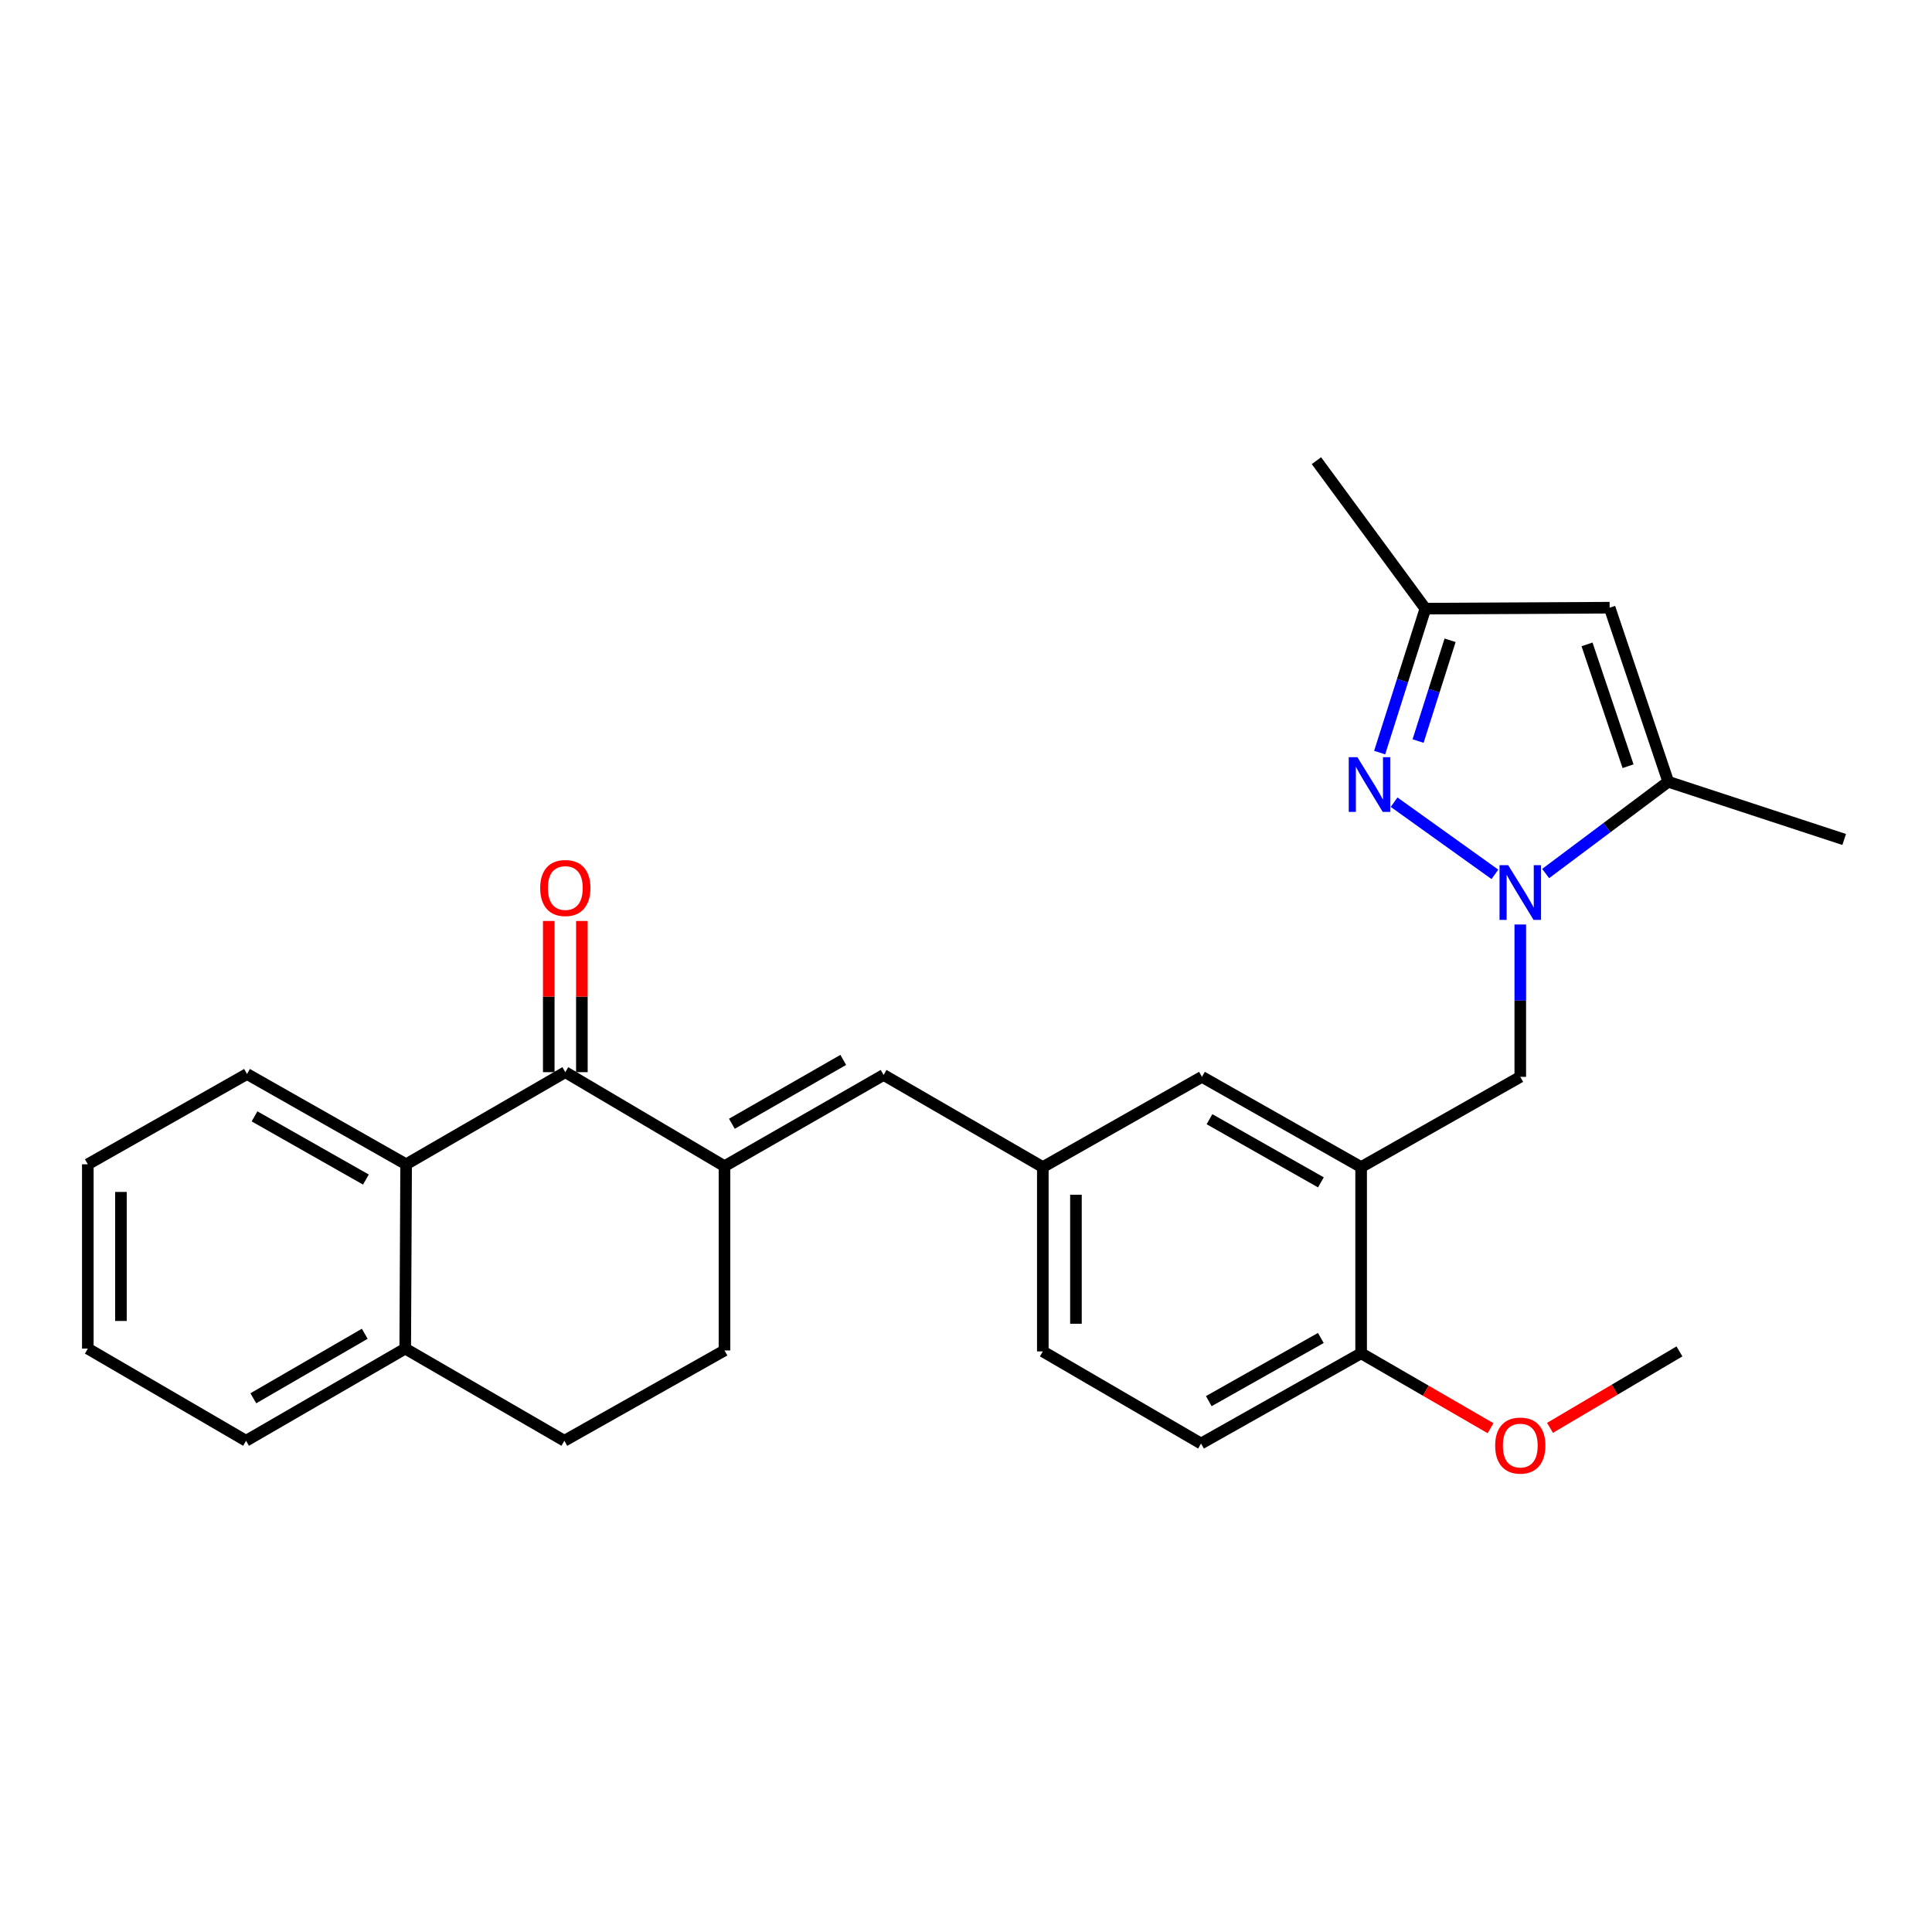 <?xml version='1.0' encoding='iso-8859-1'?>
<svg version='1.1' baseProfile='full'
              xmlns='http://www.w3.org/2000/svg'
                      xmlns:rdkit='http://www.rdkit.org/xml'
                      xmlns:xlink='http://www.w3.org/1999/xlink'
                  xml:space='preserve'
width='1000px' height='1000px' viewBox='0 0 1000 1000'>
<!-- END OF HEADER -->
<rect style='opacity:1.0;fill:#FFFFFF;stroke:none' width='1000' height='1000' x='0' y='0'> </rect>
<path class='bond-0' d='M 773.754,452.563 L 721.586,415.211' style='fill:none;fill-rule:evenodd;stroke:#0000FF;stroke-width:6px;stroke-linecap:butt;stroke-linejoin:miter;stroke-opacity:1' />
<path class='bond-3' d='M 800.026,452.14 L 831.753,428.388' style='fill:none;fill-rule:evenodd;stroke:#0000FF;stroke-width:6px;stroke-linecap:butt;stroke-linejoin:miter;stroke-opacity:1' />
<path class='bond-3' d='M 831.753,428.388 L 863.48,404.636' style='fill:none;fill-rule:evenodd;stroke:#000000;stroke-width:6px;stroke-linecap:butt;stroke-linejoin:miter;stroke-opacity:1' />
<path class='bond-7' d='M 786.894,478.516 L 786.894,517.943' style='fill:none;fill-rule:evenodd;stroke:#0000FF;stroke-width:6px;stroke-linecap:butt;stroke-linejoin:miter;stroke-opacity:1' />
<path class='bond-7' d='M 786.894,517.943 L 786.894,557.37' style='fill:none;fill-rule:evenodd;stroke:#000000;stroke-width:6px;stroke-linecap:butt;stroke-linejoin:miter;stroke-opacity:1' />
<path class='bond-9' d='M 714.106,389.545 L 725.938,352.291' style='fill:none;fill-rule:evenodd;stroke:#0000FF;stroke-width:6px;stroke-linecap:butt;stroke-linejoin:miter;stroke-opacity:1' />
<path class='bond-9' d='M 725.938,352.291 L 737.77,315.037' style='fill:none;fill-rule:evenodd;stroke:#000000;stroke-width:6px;stroke-linecap:butt;stroke-linejoin:miter;stroke-opacity:1' />
<path class='bond-9' d='M 733.997,383.559 L 742.28,357.481' style='fill:none;fill-rule:evenodd;stroke:#0000FF;stroke-width:6px;stroke-linecap:butt;stroke-linejoin:miter;stroke-opacity:1' />
<path class='bond-9' d='M 742.28,357.481 L 750.562,331.404' style='fill:none;fill-rule:evenodd;stroke:#000000;stroke-width:6px;stroke-linecap:butt;stroke-linejoin:miter;stroke-opacity:1' />
<path class='bond-1' d='M 374.995,603.617 L 457.354,556.398' style='fill:none;fill-rule:evenodd;stroke:#000000;stroke-width:6px;stroke-linecap:butt;stroke-linejoin:miter;stroke-opacity:1' />
<path class='bond-1' d='M 378.82,581.659 L 436.472,548.606' style='fill:none;fill-rule:evenodd;stroke:#000000;stroke-width:6px;stroke-linecap:butt;stroke-linejoin:miter;stroke-opacity:1' />
<path class='bond-2' d='M 374.995,603.617 L 292.607,554.951' style='fill:none;fill-rule:evenodd;stroke:#000000;stroke-width:6px;stroke-linecap:butt;stroke-linejoin:miter;stroke-opacity:1' />
<path class='bond-14' d='M 374.995,603.617 L 374.995,698.988' style='fill:none;fill-rule:evenodd;stroke:#000000;stroke-width:6px;stroke-linecap:butt;stroke-linejoin:miter;stroke-opacity:1' />
<path class='bond-6' d='M 292.607,554.951 L 210.21,602.636' style='fill:none;fill-rule:evenodd;stroke:#000000;stroke-width:6px;stroke-linecap:butt;stroke-linejoin:miter;stroke-opacity:1' />
<path class='bond-15' d='M 301.18,554.951 L 301.18,515.823' style='fill:none;fill-rule:evenodd;stroke:#000000;stroke-width:6px;stroke-linecap:butt;stroke-linejoin:miter;stroke-opacity:1' />
<path class='bond-15' d='M 301.18,515.823 L 301.18,476.696' style='fill:none;fill-rule:evenodd;stroke:#FF0000;stroke-width:6px;stroke-linecap:butt;stroke-linejoin:miter;stroke-opacity:1' />
<path class='bond-15' d='M 284.034,554.951 L 284.034,515.823' style='fill:none;fill-rule:evenodd;stroke:#000000;stroke-width:6px;stroke-linecap:butt;stroke-linejoin:miter;stroke-opacity:1' />
<path class='bond-15' d='M 284.034,515.823 L 284.034,476.696' style='fill:none;fill-rule:evenodd;stroke:#FF0000;stroke-width:6px;stroke-linecap:butt;stroke-linejoin:miter;stroke-opacity:1' />
<path class='bond-4' d='M 863.48,404.636 L 833.141,314.542' style='fill:none;fill-rule:evenodd;stroke:#000000;stroke-width:6px;stroke-linecap:butt;stroke-linejoin:miter;stroke-opacity:1' />
<path class='bond-4' d='M 842.68,396.594 L 821.442,333.528' style='fill:none;fill-rule:evenodd;stroke:#000000;stroke-width:6px;stroke-linecap:butt;stroke-linejoin:miter;stroke-opacity:1' />
<path class='bond-20' d='M 863.48,404.636 L 954.545,434.508' style='fill:none;fill-rule:evenodd;stroke:#000000;stroke-width:6px;stroke-linecap:butt;stroke-linejoin:miter;stroke-opacity:1' />
<path class='bond-27' d='M 833.141,314.542 L 737.77,315.037' style='fill:none;fill-rule:evenodd;stroke:#000000;stroke-width:6px;stroke-linecap:butt;stroke-linejoin:miter;stroke-opacity:1' />
<path class='bond-5' d='M 704.516,604.084 L 786.894,557.37' style='fill:none;fill-rule:evenodd;stroke:#000000;stroke-width:6px;stroke-linecap:butt;stroke-linejoin:miter;stroke-opacity:1' />
<path class='bond-10' d='M 704.516,604.084 L 622.128,557.37' style='fill:none;fill-rule:evenodd;stroke:#000000;stroke-width:6px;stroke-linecap:butt;stroke-linejoin:miter;stroke-opacity:1' />
<path class='bond-10' d='M 683.701,611.992 L 626.03,579.293' style='fill:none;fill-rule:evenodd;stroke:#000000;stroke-width:6px;stroke-linecap:butt;stroke-linejoin:miter;stroke-opacity:1' />
<path class='bond-11' d='M 704.516,604.084 L 704.516,700.455' style='fill:none;fill-rule:evenodd;stroke:#000000;stroke-width:6px;stroke-linecap:butt;stroke-linejoin:miter;stroke-opacity:1' />
<path class='bond-21' d='M 210.21,602.636 L 127.852,555.903' style='fill:none;fill-rule:evenodd;stroke:#000000;stroke-width:6px;stroke-linecap:butt;stroke-linejoin:miter;stroke-opacity:1' />
<path class='bond-21' d='M 189.395,610.539 L 131.743,577.826' style='fill:none;fill-rule:evenodd;stroke:#000000;stroke-width:6px;stroke-linecap:butt;stroke-linejoin:miter;stroke-opacity:1' />
<path class='bond-29' d='M 210.21,602.636 L 209.744,698.035' style='fill:none;fill-rule:evenodd;stroke:#000000;stroke-width:6px;stroke-linecap:butt;stroke-linejoin:miter;stroke-opacity:1' />
<path class='bond-8' d='M 457.354,556.398 L 539.76,604.084' style='fill:none;fill-rule:evenodd;stroke:#000000;stroke-width:6px;stroke-linecap:butt;stroke-linejoin:miter;stroke-opacity:1' />
<path class='bond-22' d='M 737.77,315.037 L 681.378,238.441' style='fill:none;fill-rule:evenodd;stroke:#000000;stroke-width:6px;stroke-linecap:butt;stroke-linejoin:miter;stroke-opacity:1' />
<path class='bond-12' d='M 622.128,557.37 L 539.76,604.084' style='fill:none;fill-rule:evenodd;stroke:#000000;stroke-width:6px;stroke-linecap:butt;stroke-linejoin:miter;stroke-opacity:1' />
<path class='bond-17' d='M 704.516,700.455 L 621.662,747.169' style='fill:none;fill-rule:evenodd;stroke:#000000;stroke-width:6px;stroke-linecap:butt;stroke-linejoin:miter;stroke-opacity:1' />
<path class='bond-17' d='M 683.667,692.526 L 625.669,725.226' style='fill:none;fill-rule:evenodd;stroke:#000000;stroke-width:6px;stroke-linecap:butt;stroke-linejoin:miter;stroke-opacity:1' />
<path class='bond-19' d='M 704.516,700.455 L 738.015,719.846' style='fill:none;fill-rule:evenodd;stroke:#000000;stroke-width:6px;stroke-linecap:butt;stroke-linejoin:miter;stroke-opacity:1' />
<path class='bond-19' d='M 738.015,719.846 L 771.514,739.238' style='fill:none;fill-rule:evenodd;stroke:#FF0000;stroke-width:6px;stroke-linecap:butt;stroke-linejoin:miter;stroke-opacity:1' />
<path class='bond-28' d='M 539.76,604.084 L 539.76,699.483' style='fill:none;fill-rule:evenodd;stroke:#000000;stroke-width:6px;stroke-linecap:butt;stroke-linejoin:miter;stroke-opacity:1' />
<path class='bond-28' d='M 556.906,618.394 L 556.906,685.173' style='fill:none;fill-rule:evenodd;stroke:#000000;stroke-width:6px;stroke-linecap:butt;stroke-linejoin:miter;stroke-opacity:1' />
<path class='bond-13' d='M 209.744,698.035 L 292.112,745.74' style='fill:none;fill-rule:evenodd;stroke:#000000;stroke-width:6px;stroke-linecap:butt;stroke-linejoin:miter;stroke-opacity:1' />
<path class='bond-23' d='M 209.744,698.035 L 127.356,745.74' style='fill:none;fill-rule:evenodd;stroke:#000000;stroke-width:6px;stroke-linecap:butt;stroke-linejoin:miter;stroke-opacity:1' />
<path class='bond-23' d='M 188.794,690.353 L 131.123,723.746' style='fill:none;fill-rule:evenodd;stroke:#000000;stroke-width:6px;stroke-linecap:butt;stroke-linejoin:miter;stroke-opacity:1' />
<path class='bond-16' d='M 374.995,698.988 L 292.112,745.74' style='fill:none;fill-rule:evenodd;stroke:#000000;stroke-width:6px;stroke-linecap:butt;stroke-linejoin:miter;stroke-opacity:1' />
<path class='bond-18' d='M 621.662,747.169 L 539.76,699.483' style='fill:none;fill-rule:evenodd;stroke:#000000;stroke-width:6px;stroke-linecap:butt;stroke-linejoin:miter;stroke-opacity:1' />
<path class='bond-24' d='M 802.286,739.05 L 835.784,719.267' style='fill:none;fill-rule:evenodd;stroke:#FF0000;stroke-width:6px;stroke-linecap:butt;stroke-linejoin:miter;stroke-opacity:1' />
<path class='bond-24' d='M 835.784,719.267 L 869.281,699.483' style='fill:none;fill-rule:evenodd;stroke:#000000;stroke-width:6px;stroke-linecap:butt;stroke-linejoin:miter;stroke-opacity:1' />
<path class='bond-25' d='M 127.852,555.903 L 45.455,602.636' style='fill:none;fill-rule:evenodd;stroke:#000000;stroke-width:6px;stroke-linecap:butt;stroke-linejoin:miter;stroke-opacity:1' />
<path class='bond-26' d='M 127.356,745.74 L 45.455,698.035' style='fill:none;fill-rule:evenodd;stroke:#000000;stroke-width:6px;stroke-linecap:butt;stroke-linejoin:miter;stroke-opacity:1' />
<path class='bond-30' d='M 45.455,602.636 L 45.455,698.035' style='fill:none;fill-rule:evenodd;stroke:#000000;stroke-width:6px;stroke-linecap:butt;stroke-linejoin:miter;stroke-opacity:1' />
<path class='bond-30' d='M 62.601,616.946 L 62.601,683.726' style='fill:none;fill-rule:evenodd;stroke:#000000;stroke-width:6px;stroke-linecap:butt;stroke-linejoin:miter;stroke-opacity:1' />
<path  class='atom-0' d='M 780.634 447.811
L 789.914 462.811
Q 790.834 464.291, 792.314 466.971
Q 793.794 469.651, 793.874 469.811
L 793.874 447.811
L 797.634 447.811
L 797.634 476.131
L 793.754 476.131
L 783.794 459.731
Q 782.634 457.811, 781.394 455.611
Q 780.194 453.411, 779.834 452.731
L 779.834 476.131
L 776.154 476.131
L 776.154 447.811
L 780.634 447.811
' fill='#0000FF'/>
<path  class='atom-1' d='M 702.59 391.933
L 711.87 406.933
Q 712.79 408.413, 714.27 411.093
Q 715.75 413.773, 715.83 413.933
L 715.83 391.933
L 719.59 391.933
L 719.59 420.253
L 715.71 420.253
L 705.75 403.853
Q 704.59 401.933, 703.35 399.733
Q 702.15 397.533, 701.79 396.853
L 701.79 420.253
L 698.11 420.253
L 698.11 391.933
L 702.59 391.933
' fill='#0000FF'/>
<path  class='atom-16' d='M 279.607 459.631
Q 279.607 452.831, 282.967 449.031
Q 286.327 445.231, 292.607 445.231
Q 298.887 445.231, 302.247 449.031
Q 305.607 452.831, 305.607 459.631
Q 305.607 466.511, 302.207 470.431
Q 298.807 474.311, 292.607 474.311
Q 286.367 474.311, 282.967 470.431
Q 279.607 466.551, 279.607 459.631
M 292.607 471.111
Q 296.927 471.111, 299.247 468.231
Q 301.607 465.311, 301.607 459.631
Q 301.607 454.071, 299.247 451.271
Q 296.927 448.431, 292.607 448.431
Q 288.287 448.431, 285.927 451.231
Q 283.607 454.031, 283.607 459.631
Q 283.607 465.351, 285.927 468.231
Q 288.287 471.111, 292.607 471.111
' fill='#FF0000'/>
<path  class='atom-20' d='M 773.894 748.22
Q 773.894 741.42, 777.254 737.62
Q 780.614 733.82, 786.894 733.82
Q 793.174 733.82, 796.534 737.62
Q 799.894 741.42, 799.894 748.22
Q 799.894 755.1, 796.494 759.02
Q 793.094 762.9, 786.894 762.9
Q 780.654 762.9, 777.254 759.02
Q 773.894 755.14, 773.894 748.22
M 786.894 759.7
Q 791.214 759.7, 793.534 756.82
Q 795.894 753.9, 795.894 748.22
Q 795.894 742.66, 793.534 739.86
Q 791.214 737.02, 786.894 737.02
Q 782.574 737.02, 780.214 739.82
Q 777.894 742.62, 777.894 748.22
Q 777.894 753.94, 780.214 756.82
Q 782.574 759.7, 786.894 759.7
' fill='#FF0000'/>
</svg>
